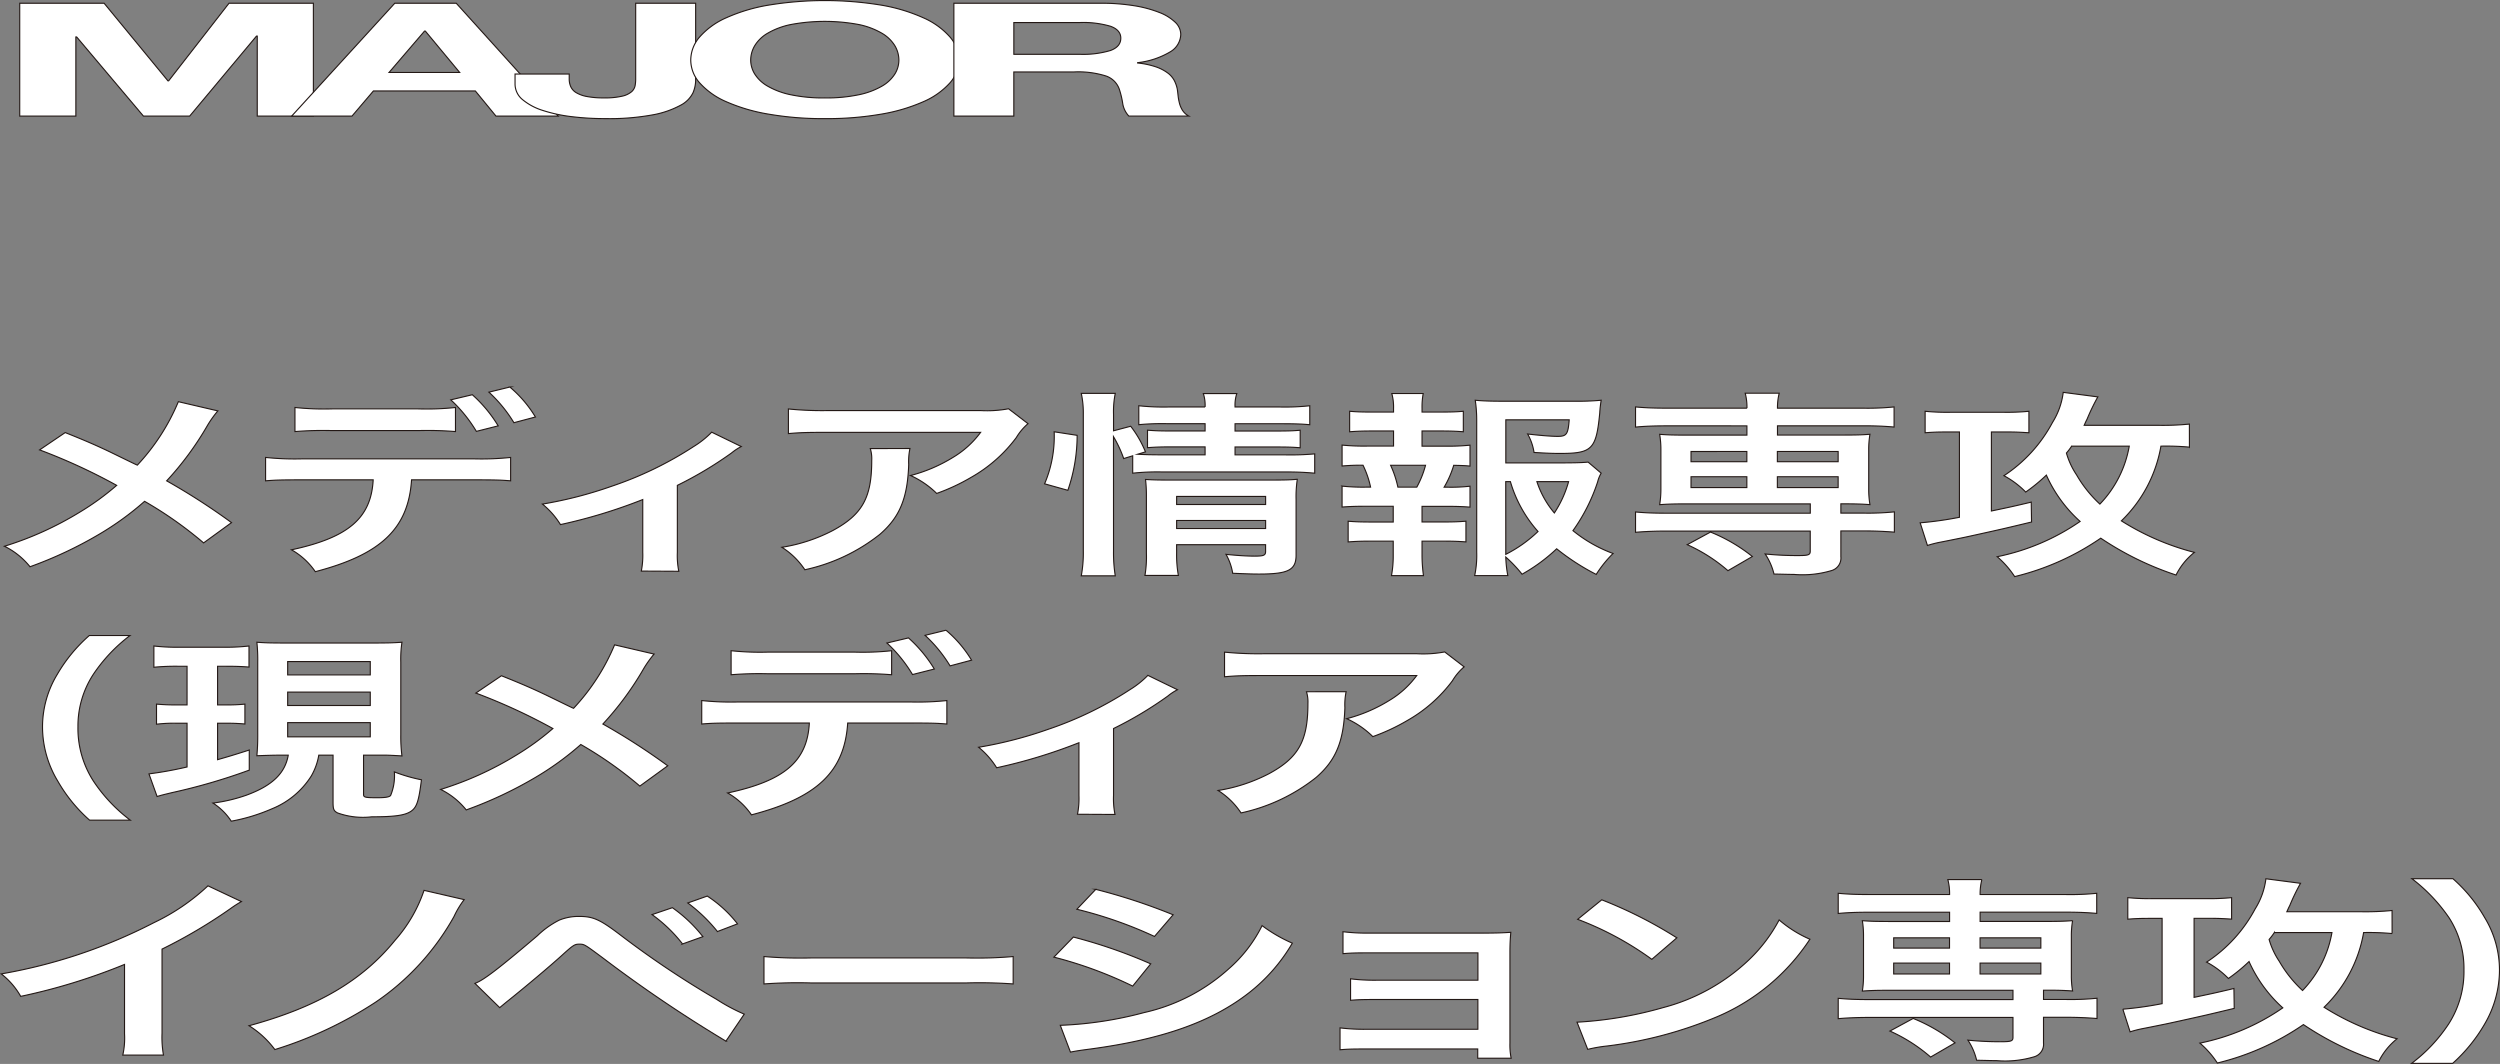 <svg xmlns="http://www.w3.org/2000/svg" width="203.073" height="86.422" viewBox="0 0 203.073 86.422">
  <rect x="0" y="0" width="203.073" height="86.422" fill="#808080" stroke="none"/>
  <g id="グループ_326452" data-name="グループ 326452" transform="translate(-14150.556 6340)">
    <path id="パス_6546" data-name="パス 6546" d="M184.527.264l5.181,6.3h.062l4.9-6.3h6.855V9.431h-4.56v-6.5h-.062l-5.429,6.5h-3.754L182.294,3h-.063V9.431h-4.56V.264Z" transform="translate(13974.487 -6340)" fill="#fff"/>
    <path id="パス_6547" data-name="パス 6547" d="M184.527.264l5.181,6.3h.062l4.9-6.3h6.855V9.431h-4.56v-6.5h-.062l-5.429,6.5h-3.754L182.294,3h-.063V9.431h-4.56V.264Z" transform="translate(13974.487 -6340)" fill="none" stroke="#231815" stroke-miterlimit="10" stroke-width="0.091"/>
    <path id="パス_6548" data-name="パス 6548" d="M213.13.264l8.283,9.166h-5.057l-1.675-2.041H206.4L204.661,9.43h-4.9L208.136.264Zm.279,5.623-2.792-3.364h-.062L207.67,5.887Z" transform="translate(13974.487 -6340)" fill="#fff"/>
    <path id="パス_6549" data-name="パス 6549" d="M213.13.264l8.283,9.166h-5.057l-1.675-2.041H206.4L204.661,9.43h-4.9L208.136.264Zm.279,5.623-2.792-3.364h-.062L207.67,5.887Z" transform="translate(13974.487 -6340)" fill="none" stroke="#231815" stroke-miterlimit="10" stroke-width="0.091"/>
    <path id="パス_6550" data-name="パス 6550" d="M232.364,7.53a2.272,2.272,0,0,1-.992,1.008,7.506,7.506,0,0,1-2.235.783,19.555,19.555,0,0,1-3.939.314,22.071,22.071,0,0,1-2.7-.16,12.044,12.044,0,0,1-2.326-.5,4.81,4.81,0,0,1-1.645-.873,1.641,1.641,0,0,1-.621-1.29v-.8h4.4v.411a1.507,1.507,0,0,0,.125.616,1.1,1.1,0,0,0,.434.482,2.611,2.611,0,0,0,.853.314,7,7,0,0,0,1.411.116,6.02,6.02,0,0,0,1.49-.142,1.756,1.756,0,0,0,.76-.365.891.891,0,0,0,.279-.488,2.925,2.925,0,0,0,.047-.507V.263h4.871V6.541a2.665,2.665,0,0,1-.218.989" transform="translate(13974.487 -6340)" fill="#fff"/>
    <path id="パス_6551" data-name="パス 6551" d="M232.364,7.53a2.272,2.272,0,0,1-.992,1.008,7.506,7.506,0,0,1-2.235.783,19.555,19.555,0,0,1-3.939.314,22.071,22.071,0,0,1-2.7-.16,12.044,12.044,0,0,1-2.326-.5,4.81,4.81,0,0,1-1.645-.873,1.641,1.641,0,0,1-.621-1.29v-.8h4.4v.411a1.507,1.507,0,0,0,.125.616,1.1,1.1,0,0,0,.434.482,2.611,2.611,0,0,0,.853.314,7,7,0,0,0,1.411.116,6.02,6.02,0,0,0,1.49-.142,1.756,1.756,0,0,0,.76-.365.891.891,0,0,0,.279-.488,2.925,2.925,0,0,0,.047-.507V.263h4.871V6.541A2.665,2.665,0,0,1,232.364,7.53Z" transform="translate(13974.487 -6340)" fill="none" stroke="#231815" stroke-miterlimit="10" stroke-width="0.091"/>
    <path id="パス_6552" data-name="パス 6552" d="M232.922,2.979a6.212,6.212,0,0,1,2.14-1.534A14.09,14.09,0,0,1,238.491.418a28.348,28.348,0,0,1,9.167,0,14.077,14.077,0,0,1,3.412,1.027,6.2,6.2,0,0,1,2.141,1.534,2.891,2.891,0,0,1,.745,1.907,2.815,2.815,0,0,1-.745,1.868,6.174,6.174,0,0,1-2.141,1.508,14.343,14.343,0,0,1-3.412,1.008,25.9,25.9,0,0,1-4.592.366,25.946,25.946,0,0,1-4.575-.366,14.356,14.356,0,0,1-3.429-1.008,6.189,6.189,0,0,1-2.14-1.508,2.819,2.819,0,0,1-.744-1.868,2.9,2.9,0,0,1,.744-1.907m4.452,3.03a2.978,2.978,0,0,0,1.039.982,6.286,6.286,0,0,0,1.861.7,12.733,12.733,0,0,0,2.792.263,12.708,12.708,0,0,0,2.792-.263,6.282,6.282,0,0,0,1.862-.7,3,3,0,0,0,1.04-.982,2.165,2.165,0,0,0,.325-1.123,2.311,2.311,0,0,0-.325-1.169,2.99,2.99,0,0,0-1.04-1.008A6.169,6.169,0,0,0,245.858,2a14.951,14.951,0,0,0-5.584,0,6.173,6.173,0,0,0-1.861.706,2.97,2.97,0,0,0-1.039,1.008,2.312,2.312,0,0,0-.326,1.169,2.166,2.166,0,0,0,.326,1.123" transform="translate(13974.487 -6340)" fill="#fff"/>
    <path id="パス_6553" data-name="パス 6553" d="M232.922,2.979a6.212,6.212,0,0,1,2.14-1.534A14.09,14.09,0,0,1,238.491.418a28.348,28.348,0,0,1,9.167,0,14.077,14.077,0,0,1,3.412,1.027,6.2,6.2,0,0,1,2.141,1.534,2.891,2.891,0,0,1,.745,1.907,2.815,2.815,0,0,1-.745,1.868,6.174,6.174,0,0,1-2.141,1.508,14.343,14.343,0,0,1-3.412,1.008,25.9,25.9,0,0,1-4.592.366,25.946,25.946,0,0,1-4.575-.366,14.356,14.356,0,0,1-3.429-1.008,6.189,6.189,0,0,1-2.14-1.508,2.819,2.819,0,0,1-.744-1.868A2.9,2.9,0,0,1,232.922,2.979Zm4.452,3.03a2.978,2.978,0,0,0,1.039.982,6.286,6.286,0,0,0,1.861.7,12.733,12.733,0,0,0,2.792.263,12.708,12.708,0,0,0,2.792-.263,6.282,6.282,0,0,0,1.862-.7,3,3,0,0,0,1.04-.982,2.165,2.165,0,0,0,.325-1.123,2.311,2.311,0,0,0-.325-1.169,2.99,2.99,0,0,0-1.04-1.008A6.169,6.169,0,0,0,245.858,2a14.951,14.951,0,0,0-5.584,0,6.173,6.173,0,0,0-1.861.706,2.97,2.97,0,0,0-1.039,1.008,2.312,2.312,0,0,0-.326,1.169A2.166,2.166,0,0,0,237.374,6.009Z" transform="translate(13974.487 -6340)" fill="none" stroke="#231815" stroke-miterlimit="10" stroke-width="0.091"/>
    <path id="パス_6554" data-name="パス 6554" d="M265.5.263a16.5,16.5,0,0,1,2.684.2,9.776,9.776,0,0,1,2.048.546,3.841,3.841,0,0,1,1.3.8,1.383,1.383,0,0,1,.451.982,1.7,1.7,0,0,1-.823,1.4,6.6,6.6,0,0,1-2.683.9v.026a6.734,6.734,0,0,1,1.489.315,3.512,3.512,0,0,1,.962.5,1.845,1.845,0,0,1,.542.636,2.621,2.621,0,0,1,.233.693c.021.146.041.317.062.514a4.3,4.3,0,0,0,.108.6,2.071,2.071,0,0,0,.249.584,1.386,1.386,0,0,0,.512.469h-4.871a1.93,1.93,0,0,1-.5-1.04,7.046,7.046,0,0,0-.279-1.156,1.747,1.747,0,0,0-1.055-1.052,7.478,7.478,0,0,0-2.637-.334h-4.871V9.43h-4.87V.263ZM263.759,4.41a7.73,7.73,0,0,0,2.513-.308q.837-.309.838-1,0-.667-.838-.969a7.874,7.874,0,0,0-2.513-.3h-5.336V4.41Z" transform="translate(13974.487 -6340)" fill="#fff"/>
    <path id="パス_6555" data-name="パス 6555" d="M265.5.263a16.5,16.5,0,0,1,2.684.2,9.776,9.776,0,0,1,2.048.546,3.841,3.841,0,0,1,1.3.8,1.383,1.383,0,0,1,.451.982,1.7,1.7,0,0,1-.823,1.4,6.6,6.6,0,0,1-2.683.9v.026a6.734,6.734,0,0,1,1.489.315,3.512,3.512,0,0,1,.962.5,1.845,1.845,0,0,1,.542.636,2.621,2.621,0,0,1,.233.693c.021.146.041.317.062.514a4.3,4.3,0,0,0,.108.6,2.071,2.071,0,0,0,.249.584,1.386,1.386,0,0,0,.512.469h-4.871a1.93,1.93,0,0,1-.5-1.04,7.046,7.046,0,0,0-.279-1.156,1.747,1.747,0,0,0-1.055-1.052,7.478,7.478,0,0,0-2.637-.334h-4.871V9.43h-4.87V.263ZM263.759,4.41a7.73,7.73,0,0,0,2.513-.308q.837-.309.838-1,0-.667-.838-.969a7.874,7.874,0,0,0-2.513-.3h-5.336V4.41Z" transform="translate(13974.487 -6340)" fill="none" stroke="#231815" stroke-miterlimit="10" stroke-width="0.091"/>
    <path id="パス_6556" data-name="パス 6556" d="M193.766,33.376a8.871,8.871,0,0,0-.827,1.152,24.87,24.87,0,0,1-3.331,4.53,53.4,53.4,0,0,1,5.267,3.394L192.608,44.1a31.5,31.5,0,0,0-4.795-3.377,23.894,23.894,0,0,1-3.685,2.673,33.076,33.076,0,0,1-5.621,2.641,6.105,6.105,0,0,0-2.079-1.665,26.818,26.818,0,0,0,6.118-2.769,21.3,21.3,0,0,0,3-2.177,47.338,47.338,0,0,0-6.26-2.881l2.079-1.408c1.724.688,2.74,1.136,3.9,1.7,1.773.865,1.773.865,1.96.945a17.166,17.166,0,0,0,3.331-5.154Z" transform="translate(13974.487 -6340)" fill="#fff"/>
    <path id="パス_6557" data-name="パス 6557" d="M193.766,33.376a8.871,8.871,0,0,0-.827,1.152,24.87,24.87,0,0,1-3.331,4.53,53.4,53.4,0,0,1,5.267,3.394L192.608,44.1a31.5,31.5,0,0,0-4.795-3.377,23.894,23.894,0,0,1-3.685,2.673,33.076,33.076,0,0,1-5.621,2.641,6.105,6.105,0,0,0-2.079-1.665,26.818,26.818,0,0,0,6.118-2.769,21.3,21.3,0,0,0,3-2.177,47.338,47.338,0,0,0-6.26-2.881l2.079-1.408c1.724.688,2.74,1.136,3.9,1.7,1.773.865,1.773.865,1.96.945a17.166,17.166,0,0,0,3.331-5.154Z" transform="translate(13974.487 -6340)" fill="none" stroke="#231815" stroke-miterlimit="10" stroke-width="0.091"/>
    <path id="パス_6558" data-name="パス 6558" d="M209.5,38.978c-.26,3.953-2.48,6.066-7.819,7.459a5.794,5.794,0,0,0-1.936-1.777c4.63-.992,6.471-2.577,6.637-5.682h-5.74c-1.843,0-2.2.016-3,.08v-1.9a22.693,22.693,0,0,0,3.047.112H214.5a22.684,22.684,0,0,0,3.047-.112v1.9c-.8-.064-1.157-.08-3-.08Zm3.567-3.922a28.451,28.451,0,0,0-3-.08h-7.039a28.742,28.742,0,0,0-3,.08V33.1a22.261,22.261,0,0,0,3.047.112h6.944a21.86,21.86,0,0,0,3.048-.112Zm1.369-2.993a11.141,11.141,0,0,1,2.1,2.529l-1.772.448a11.532,11.532,0,0,0-2.078-2.561Zm3.378,2.273a11.383,11.383,0,0,0-2.031-2.481l1.7-.416a9.788,9.788,0,0,1,2.078,2.433Z" transform="translate(13974.487 -6340)" fill="#fff"/>
    <path id="パス_6559" data-name="パス 6559" d="M209.5,38.978c-.26,3.953-2.48,6.066-7.819,7.459a5.794,5.794,0,0,0-1.936-1.777c4.63-.992,6.471-2.577,6.637-5.682h-5.74c-1.843,0-2.2.016-3,.08v-1.9a22.693,22.693,0,0,0,3.047.112H214.5a22.684,22.684,0,0,0,3.047-.112v1.9c-.8-.064-1.157-.08-3-.08Zm3.567-3.922a28.451,28.451,0,0,0-3-.08h-7.039a28.742,28.742,0,0,0-3,.08V33.1a22.261,22.261,0,0,0,3.047.112h6.944a21.86,21.86,0,0,0,3.048-.112Zm1.369-2.993a11.141,11.141,0,0,1,2.1,2.529l-1.772.448a11.532,11.532,0,0,0-2.078-2.561Zm3.378,2.273a11.383,11.383,0,0,0-2.031-2.481l1.7-.416a9.788,9.788,0,0,1,2.078,2.433Z" transform="translate(13974.487 -6340)" fill="none" stroke="#231815" stroke-miterlimit="10" stroke-width="0.091"/>
    <path id="パス_6560" data-name="パス 6560" d="M236.283,36.273a4.381,4.381,0,0,0-.8.528,30.935,30.935,0,0,1-4.393,2.625v5.443a6.424,6.424,0,0,0,.118,1.536l-3.047-.016a6.519,6.519,0,0,0,.118-1.52v-4.29a42.663,42.663,0,0,1-6.684,2.033,6.649,6.649,0,0,0-1.465-1.665,33.294,33.294,0,0,0,5.6-1.441,29.224,29.224,0,0,0,6.708-3.249,7.348,7.348,0,0,0,1.441-1.152Z" transform="translate(13974.487 -6340)" fill="#fff"/>
    <path id="パス_6561" data-name="パス 6561" d="M236.283,36.273a4.381,4.381,0,0,0-.8.528,30.935,30.935,0,0,1-4.393,2.625v5.443a6.424,6.424,0,0,0,.118,1.536l-3.047-.016a6.519,6.519,0,0,0,.118-1.52v-4.29a42.663,42.663,0,0,1-6.684,2.033,6.649,6.649,0,0,0-1.465-1.665,33.294,33.294,0,0,0,5.6-1.441,29.224,29.224,0,0,0,6.708-3.249,7.348,7.348,0,0,0,1.441-1.152Z" transform="translate(13974.487 -6340)" fill="none" stroke="#231815" stroke-miterlimit="10" stroke-width="0.091"/>
    <path id="パス_6562" data-name="パス 6562" d="M249.983,36.433a5.124,5.124,0,0,0-.1,1.3c-.093,2.737-.731,4.274-2.337,5.667a14.819,14.819,0,0,1-6.1,2.881,6.207,6.207,0,0,0-1.865-1.825,13.507,13.507,0,0,0,4.132-1.36c2.411-1.3,3.166-2.674,3.166-5.7a2.8,2.8,0,0,0-.118-.96Zm9.59-2.017a4.521,4.521,0,0,0-.944,1.12,11.852,11.852,0,0,1-3.638,3.218,16.333,16.333,0,0,1-2.835,1.328,7.243,7.243,0,0,0-2.126-1.456,12.509,12.509,0,0,0,3.449-1.473,7.609,7.609,0,0,0,2.244-2.033h-12.4c-1.653,0-2.244.016-3.212.1v-2a27.425,27.425,0,0,0,3.26.129H255.7a9.461,9.461,0,0,0,2.292-.145Z" transform="translate(13974.487 -6340)" fill="#fff"/>
    <path id="パス_6563" data-name="パス 6563" d="M249.983,36.433a5.124,5.124,0,0,0-.1,1.3c-.093,2.737-.731,4.274-2.337,5.667a14.819,14.819,0,0,1-6.1,2.881,6.207,6.207,0,0,0-1.865-1.825,13.507,13.507,0,0,0,4.132-1.36c2.411-1.3,3.166-2.674,3.166-5.7a2.8,2.8,0,0,0-.118-.96Zm9.59-2.017a4.521,4.521,0,0,0-.944,1.12,11.852,11.852,0,0,1-3.638,3.218,16.333,16.333,0,0,1-2.835,1.328,7.243,7.243,0,0,0-2.126-1.456,12.509,12.509,0,0,0,3.449-1.473,7.609,7.609,0,0,0,2.244-2.033h-12.4c-1.653,0-2.244.016-3.212.1v-2a27.425,27.425,0,0,0,3.26.129H255.7a9.461,9.461,0,0,0,2.292-.145Z" transform="translate(13974.487 -6340)" fill="none" stroke="#231815" stroke-miterlimit="10" stroke-width="0.091"/>
    <path id="パス_6564" data-name="パス 6564" d="M260.92,39.3a9.8,9.8,0,0,0,.779-4.226l1.866.288a13.678,13.678,0,0,1-.756,4.466Zm5.6,5.49a11.844,11.844,0,0,0,.142,1.985H263.9a10.185,10.185,0,0,0,.165-2.033V33.663a7.511,7.511,0,0,0-.165-1.712h2.763a7.4,7.4,0,0,0-.142,1.712v1.329l1.394-.368a8.97,8.97,0,0,1,1.2,2.081l-.638.192c.591.032,1.063.048,1.985.048h3.495V36.3h-2.692c-.921,0-1.323.016-1.985.064V34.944c.614.048,1.04.064,2.008.064h2.669v-.592h-3.047a20.664,20.664,0,0,0-2.338.08V32.959a18.948,18.948,0,0,0,2.456.1h2.929a3.064,3.064,0,0,0-.142-1.088h2.717a3.065,3.065,0,0,0-.141,1.088h3.613a18.743,18.743,0,0,0,2.457-.1V34.5c-.686-.064-1.276-.08-2.409-.08h-3.661v.592h3.33c1.015,0,1.393-.016,1.961-.064v1.424c-.568-.048-1.041-.064-2.008-.064h-3.283v.641h4.133a21.994,21.994,0,0,0,2.338-.08v1.568c-.709-.064-1.37-.1-2.338-.1H270.463a18.587,18.587,0,0,0-2.386.1V37.025l-.732.224a9.586,9.586,0,0,0-.828-1.777Zm5.126.128a9.333,9.333,0,0,0,.142,1.825h-2.716a9.108,9.108,0,0,0,.118-1.825v-4.61a11.14,11.14,0,0,0-.071-1.361c.567.033,1.063.049,1.89.049h8.314c1.039,0,1.63-.016,2.126-.065a9.4,9.4,0,0,0-.1,1.649v4.514c0,1.217-.637,1.537-3.023,1.537-.519,0-.969-.016-2.126-.064a4.618,4.618,0,0,0-.543-1.537c.969.1,1.725.144,2.315.144.755,0,.9-.064.9-.384v-.544h-7.228Zm7.228-4.594h-7.228v.656h7.228Zm0,1.953h-7.228v.656h7.228Z" transform="translate(13974.487 -6340)" fill="#fff"/>
    <path id="パス_6565" data-name="パス 6565" d="M260.92,39.3a9.8,9.8,0,0,0,.779-4.226l1.866.288a13.678,13.678,0,0,1-.756,4.466Zm5.6,5.49a11.844,11.844,0,0,0,.142,1.985H263.9a10.185,10.185,0,0,0,.165-2.033V33.663a7.511,7.511,0,0,0-.165-1.712h2.763a7.4,7.4,0,0,0-.142,1.712v1.329l1.394-.368a8.97,8.97,0,0,1,1.2,2.081l-.638.192c.591.032,1.063.048,1.985.048h3.495V36.3h-2.692c-.921,0-1.323.016-1.985.064V34.944c.614.048,1.04.064,2.008.064h2.669v-.592h-3.047a20.664,20.664,0,0,0-2.338.08V32.959a18.948,18.948,0,0,0,2.456.1h2.929a3.064,3.064,0,0,0-.142-1.088h2.717a3.065,3.065,0,0,0-.141,1.088h3.613a18.743,18.743,0,0,0,2.457-.1V34.5c-.686-.064-1.276-.08-2.409-.08h-3.661v.592h3.33c1.015,0,1.393-.016,1.961-.064v1.424c-.568-.048-1.041-.064-2.008-.064h-3.283v.641h4.133a21.994,21.994,0,0,0,2.338-.08v1.568c-.709-.064-1.37-.1-2.338-.1H270.463a18.587,18.587,0,0,0-2.386.1V37.025l-.732.224a9.586,9.586,0,0,0-.828-1.777Zm5.126.128a9.333,9.333,0,0,0,.142,1.825h-2.716a9.108,9.108,0,0,0,.118-1.825v-4.61a11.14,11.14,0,0,0-.071-1.361c.567.033,1.063.049,1.89.049h8.314c1.039,0,1.63-.016,2.126-.065a9.4,9.4,0,0,0-.1,1.649v4.514c0,1.217-.637,1.537-3.023,1.537-.519,0-.969-.016-2.126-.064a4.618,4.618,0,0,0-.543-1.537c.969.1,1.725.144,2.315.144.755,0,.9-.064.9-.384v-.544h-7.228Zm7.228-4.594h-7.228v.656h7.228Zm0,1.953h-7.228v.656h7.228Z" transform="translate(13974.487 -6340)" fill="none" stroke="#231815" stroke-miterlimit="10" stroke-width="0.091"/>
    <path id="パス_6566" data-name="パス 6566" d="M293.422,36.241a17.827,17.827,0,0,0,2.054-.08v1.7c-.448-.048-.755-.048-1.322-.064a8.112,8.112,0,0,1-.779,1.777h.283a13.813,13.813,0,0,0,1.818-.08v1.7c-.637-.048-1.132-.064-2.054-.064H291.58V42.4h1.605c.9,0,1.371-.016,1.961-.064V44.02c-.614-.048-1.087-.064-1.961-.064H291.58v1.168a12.6,12.6,0,0,0,.117,1.633h-2.6a8.7,8.7,0,0,0,.142-1.633V43.956h-1.7c-.9,0-1.3.016-1.961.064V42.339c.591.048,1.063.064,1.961.064h1.7v-1.28h-2.1c-.9,0-1.394.016-2.055.064v-1.7a16.414,16.414,0,0,0,2.055.08h.26a7.542,7.542,0,0,0-.614-1.777,16.835,16.835,0,0,0-1.7.064v-1.7a18.1,18.1,0,0,0,2.055.08h2.125V35.008h-1.605c-.851,0-1.323.016-1.961.064V33.408c.567.048,1.016.064,1.961.064h1.605v-.288a4.113,4.113,0,0,0-.141-1.217h2.551a6.03,6.03,0,0,0-.094,1.217v.288h1.393c.945,0,1.394-.016,1.96-.064v1.664c-.614-.048-1.133-.064-1.96-.064H291.58v1.233Zm-2.268,3.329a7.728,7.728,0,0,0,.709-1.777h-2.835a8.54,8.54,0,0,1,.591,1.777Zm14.976-1.136a2.611,2.611,0,0,0-.283.7,14.638,14.638,0,0,1-2.008,3.97,11.318,11.318,0,0,0,3.259,1.856,9.486,9.486,0,0,0-1.37,1.7,18.781,18.781,0,0,1-3.213-2.081,14.042,14.042,0,0,1-2.81,2.065,11.039,11.039,0,0,0-1.322-1.393,9.3,9.3,0,0,0,.165,1.505h-2.693a7.848,7.848,0,0,0,.165-1.9V34.144a10.978,10.978,0,0,0-.118-1.633c.685.064,1.347.08,2.221.08h5.81a21.256,21.256,0,0,0,2.2-.08,9.224,9.224,0,0,0-.118,1.041c-.284,2.945-.615,3.281-3.212,3.281-.638,0-1.064-.016-2.126-.08a4.339,4.339,0,0,0-.52-1.5c.944.112,1.913.192,2.433.192.732,0,.85-.16.944-1.344h-5.148V37.6h4.44c1.134,0,1.748-.016,2.244-.064Zm-7.747,6.594A10.744,10.744,0,0,0,301,43.172a10.539,10.539,0,0,1-2.243-4.05h-.378Zm2.527-5.906a7.6,7.6,0,0,0,1.417,2.545,8.834,8.834,0,0,0,1.157-2.545Z" transform="translate(13974.487 -6340)" fill="#fff"/>
    <path id="パス_6567" data-name="パス 6567" d="M293.422,36.241a17.827,17.827,0,0,0,2.054-.08v1.7c-.448-.048-.755-.048-1.322-.064a8.112,8.112,0,0,1-.779,1.777h.283a13.813,13.813,0,0,0,1.818-.08v1.7c-.637-.048-1.132-.064-2.054-.064H291.58V42.4h1.605c.9,0,1.371-.016,1.961-.064V44.02c-.614-.048-1.087-.064-1.961-.064H291.58v1.168a12.6,12.6,0,0,0,.117,1.633h-2.6a8.7,8.7,0,0,0,.142-1.633V43.956h-1.7c-.9,0-1.3.016-1.961.064V42.339c.591.048,1.063.064,1.961.064h1.7v-1.28h-2.1c-.9,0-1.394.016-2.055.064v-1.7a16.414,16.414,0,0,0,2.055.08h.26a7.542,7.542,0,0,0-.614-1.777,16.835,16.835,0,0,0-1.7.064v-1.7a18.1,18.1,0,0,0,2.055.08h2.125V35.008h-1.605c-.851,0-1.323.016-1.961.064V33.408c.567.048,1.016.064,1.961.064h1.605v-.288a4.113,4.113,0,0,0-.141-1.217h2.551a6.03,6.03,0,0,0-.094,1.217v.288h1.393c.945,0,1.394-.016,1.96-.064v1.664c-.614-.048-1.133-.064-1.96-.064H291.58v1.233Zm-2.268,3.329a7.728,7.728,0,0,0,.709-1.777h-2.835a8.54,8.54,0,0,1,.591,1.777Zm14.976-1.136a2.611,2.611,0,0,0-.283.7,14.638,14.638,0,0,1-2.008,3.97,11.318,11.318,0,0,0,3.259,1.856,9.486,9.486,0,0,0-1.37,1.7,18.781,18.781,0,0,1-3.213-2.081,14.042,14.042,0,0,1-2.81,2.065,11.039,11.039,0,0,0-1.322-1.393,9.3,9.3,0,0,0,.165,1.505h-2.693a7.848,7.848,0,0,0,.165-1.9V34.144a10.978,10.978,0,0,0-.118-1.633c.685.064,1.347.08,2.221.08h5.81a21.256,21.256,0,0,0,2.2-.08,9.224,9.224,0,0,0-.118,1.041c-.284,2.945-.615,3.281-3.212,3.281-.638,0-1.064-.016-2.126-.08a4.339,4.339,0,0,0-.52-1.5c.944.112,1.913.192,2.433.192.732,0,.85-.16.944-1.344h-5.148V37.6h4.44c1.134,0,1.748-.016,2.244-.064Zm-7.747,6.594A10.744,10.744,0,0,0,301,43.172a10.539,10.539,0,0,1-2.243-4.05h-.378Zm2.527-5.906a7.6,7.6,0,0,0,1.417,2.545,8.834,8.834,0,0,0,1.157-2.545Z" transform="translate(13974.487 -6340)" fill="none" stroke="#231815" stroke-miterlimit="10" stroke-width="0.091"/>
    <path id="パス_6568" data-name="パス 6568" d="M311.422,34.592c-1.064,0-1.772.032-2.5.1V33.055c.708.064,1.346.1,2.551.1h6.5a4.487,4.487,0,0,0-.143-1.216h2.764a4.788,4.788,0,0,0-.142,1.216h6.945a21.371,21.371,0,0,0,2.527-.1v1.633c-.732-.064-1.441-.1-2.48-.1h-6.992v.752h5.268c1.157,0,1.606-.016,2.244-.064a7.281,7.281,0,0,0-.1,1.281v3.153a7.277,7.277,0,0,0,.1,1.28c-.709-.048-1.134-.064-2.362-.064v.753h1.818a21.39,21.39,0,0,0,2.528-.1v1.648c-.78-.064-1.63-.1-2.48-.1h-1.866V45.22a1.057,1.057,0,0,1-.733,1.12,8.24,8.24,0,0,1-3.07.321c-.331,0-.851-.016-1.63-.032A5.025,5.025,0,0,0,319.452,45c1.04.1,1.819.128,2.646.128.874,0,1.015-.048,1.015-.368V43.139H311.422c-.851,0-1.748.032-2.5.1V41.587c.708.064,1.346.1,2.551.1h11.644V40.93h-9.991c-1.087,0-1.583.016-2.244.064a7.64,7.64,0,0,0,.1-1.28V36.561a7.519,7.519,0,0,0-.1-1.281c.638.048,1.087.064,2.244.064h4.843v-.752Zm5.007,11.764a13.3,13.3,0,0,0-3.307-2.112l1.89-1.025a13.607,13.607,0,0,1,3.4,1.985Zm-3-8.851h4.535v-.832H313.43Zm0,2.1h4.535v-.88H313.43Zm7.014-2.1h4.937v-.832h-4.937Zm0,2.1h4.937v-.88h-4.937Z" transform="translate(13974.487 -6340)" fill="#fff"/>
    <path id="パス_6569" data-name="パス 6569" d="M311.422,34.592c-1.064,0-1.772.032-2.5.1V33.055c.708.064,1.346.1,2.551.1h6.5a4.487,4.487,0,0,0-.143-1.216h2.764a4.788,4.788,0,0,0-.142,1.216h6.945a21.371,21.371,0,0,0,2.527-.1v1.633c-.732-.064-1.441-.1-2.48-.1h-6.992v.752h5.268c1.157,0,1.606-.016,2.244-.064a7.281,7.281,0,0,0-.1,1.281v3.153a7.277,7.277,0,0,0,.1,1.28c-.709-.048-1.134-.064-2.362-.064v.753h1.818a21.39,21.39,0,0,0,2.528-.1v1.648c-.78-.064-1.63-.1-2.48-.1h-1.866V45.22a1.057,1.057,0,0,1-.733,1.12,8.24,8.24,0,0,1-3.07.321c-.331,0-.851-.016-1.63-.032A5.025,5.025,0,0,0,319.452,45c1.04.1,1.819.128,2.646.128.874,0,1.015-.048,1.015-.368V43.139H311.422c-.851,0-1.748.032-2.5.1V41.587c.708.064,1.346.1,2.551.1h11.644V40.93h-9.991c-1.087,0-1.583.016-2.244.064a7.64,7.64,0,0,0,.1-1.28V36.561a7.519,7.519,0,0,0-.1-1.281c.638.048,1.087.064,2.244.064h4.843v-.752Zm5.007,11.764a13.3,13.3,0,0,0-3.307-2.112l1.89-1.025a13.607,13.607,0,0,1,3.4,1.985Zm-3-8.851h4.535v-.832H313.43Zm0,2.1h4.535v-.88H313.43Zm7.014-2.1h4.937v-.832h-4.937Zm0,2.1h4.937v-.88h-4.937Z" transform="translate(13974.487 -6340)" fill="none" stroke="#231815" stroke-miterlimit="10" stroke-width="0.091"/>
    <path id="パス_6570" data-name="パス 6570" d="M334.145,35.089c-.638,0-1.086.016-1.7.064V33.408a18.033,18.033,0,0,0,2.078.08h4.3a18.334,18.334,0,0,0,2.053-.08v1.745c-.5-.032-1.062-.064-1.605-.064h-1.442v6.418c1.228-.256,1.7-.352,3.236-.72l.025,1.616c-2.2.529-2.41.577-4.442,1.025-1.157.256-1.181.256-2.291.48-.5.1-.5.1-.733.144a9.514,9.514,0,0,0-.991.256l-.59-1.84a29.19,29.19,0,0,0,3.189-.449v-6.93Zm19.769,1.232a20.679,20.679,0,0,0-2.314-.08,11.071,11.071,0,0,1-3.212,6.067,20.787,20.787,0,0,0,5.93,2.561,5.432,5.432,0,0,0-1.49,1.84,24.979,24.979,0,0,1-6.117-2.993,21.065,21.065,0,0,1-6.992,3.121,7.562,7.562,0,0,0-1.418-1.616,18.191,18.191,0,0,0,6.733-2.865,11.224,11.224,0,0,1-2.741-3.762,13.935,13.935,0,0,1-1.676,1.376,7.209,7.209,0,0,0-1.772-1.328,11.769,11.769,0,0,0,3.944-4.322,5.976,5.976,0,0,0,.874-2.449l2.811.368a17.161,17.161,0,0,0-.874,1.809c-.118.224-.142.3-.234.5h6.045a21.867,21.867,0,0,0,2.5-.1Zm-9.565-.08a5.212,5.212,0,0,1-.426.56,6.248,6.248,0,0,0,.827,1.777,9.991,9.991,0,0,0,1.891,2.369,9.012,9.012,0,0,0,2.385-4.706Z" transform="translate(13974.487 -6340)" fill="#fff"/>
    <path id="パス_6571" data-name="パス 6571" d="M334.145,35.089c-.638,0-1.086.016-1.7.064V33.408a18.033,18.033,0,0,0,2.078.08h4.3a18.334,18.334,0,0,0,2.053-.08v1.745c-.5-.032-1.062-.064-1.605-.064h-1.442v6.418c1.228-.256,1.7-.352,3.236-.72l.025,1.616c-2.2.529-2.41.577-4.442,1.025-1.157.256-1.181.256-2.291.48-.5.1-.5.1-.733.144a9.514,9.514,0,0,0-.991.256l-.59-1.84a29.19,29.19,0,0,0,3.189-.449v-6.93Zm19.769,1.232a20.679,20.679,0,0,0-2.314-.08,11.071,11.071,0,0,1-3.212,6.067,20.787,20.787,0,0,0,5.93,2.561,5.432,5.432,0,0,0-1.49,1.84,24.979,24.979,0,0,1-6.117-2.993,21.065,21.065,0,0,1-6.992,3.121,7.562,7.562,0,0,0-1.418-1.616,18.191,18.191,0,0,0,6.733-2.865,11.224,11.224,0,0,1-2.741-3.762,13.935,13.935,0,0,1-1.676,1.376,7.209,7.209,0,0,0-1.772-1.328,11.769,11.769,0,0,0,3.944-4.322,5.976,5.976,0,0,0,.874-2.449l2.811.368a17.161,17.161,0,0,0-.874,1.809c-.118.224-.142.3-.234.5h6.045a21.867,21.867,0,0,0,2.5-.1Zm-9.565-.08a5.212,5.212,0,0,1-.426.56,6.248,6.248,0,0,0,.827,1.777,9.991,9.991,0,0,0,1.891,2.369,9.012,9.012,0,0,0,2.385-4.706Z" transform="translate(13974.487 -6340)" fill="none" stroke="#231815" stroke-miterlimit="10" stroke-width="0.091"/>
    <path id="パス_6572" data-name="パス 6572" d="M183.348,66.622a12.509,12.509,0,0,1-2.574-3.153,8.556,8.556,0,0,1-1.252-4.418,8.236,8.236,0,0,1,1.2-4.274,12.634,12.634,0,0,1,2.6-3.153h3.306a13.064,13.064,0,0,0-3,3.185,7.68,7.68,0,0,0-1.227,4.242,7.9,7.9,0,0,0,1.251,4.386,12.872,12.872,0,0,0,3,3.185Z" transform="translate(13974.487 -6340)" fill="#fff"/>
    <path id="パス_6573" data-name="パス 6573" d="M183.348,66.622a12.509,12.509,0,0,1-2.574-3.153,8.556,8.556,0,0,1-1.252-4.418,8.236,8.236,0,0,1,1.2-4.274,12.634,12.634,0,0,1,2.6-3.153h3.306a13.064,13.064,0,0,0-3,3.185,7.68,7.68,0,0,0-1.227,4.242,7.9,7.9,0,0,0,1.251,4.386,12.872,12.872,0,0,0,3,3.185Z" transform="translate(13974.487 -6340)" fill="none" stroke="#231815" stroke-miterlimit="10" stroke-width="0.091"/>
    <path id="パス_6574" data-name="パス 6574" d="M190.553,54.121a18.05,18.05,0,0,0-1.985.08V52.473a16.157,16.157,0,0,0,2.126.1h3.5a16.188,16.188,0,0,0,2.1-.1v1.712c-.614-.048-1.11-.064-1.938-.064h-.613v3.137h.708a13.527,13.527,0,0,0,1.512-.064v1.617c-.543-.048-.969-.064-1.512-.064h-.708v2.961c.779-.224,1.228-.352,2.574-.784v1.633a48.542,48.542,0,0,1-6.259,1.824c-.662.16-.874.208-1.228.32l-.662-1.84a29.939,29.939,0,0,0,3.095-.561V58.747h-.874a12.12,12.12,0,0,0-1.607.08V57.194a16.394,16.394,0,0,0,1.653.064h.828V54.121Zm8.6,7.219c-.849,0-1.251.016-2.219.048.046-.528.07-.976.07-1.616V53.785a13.358,13.358,0,0,0-.07-1.617c.614.048,1.086.064,2.291.064h7.227c1.11,0,1.63-.016,2.268-.064a9.239,9.239,0,0,0-.094,1.617v5.89a12.507,12.507,0,0,0,.094,1.729c-.5-.032-1.134-.064-1.394-.064H205.6v3.185c0,.241.118.273,1.109.273.639,0,.969-.048,1.087-.177a4.166,4.166,0,0,0,.307-1.92,13.036,13.036,0,0,0,2.2.64c-.213,1.729-.378,2.241-.851,2.561-.5.336-1.346.448-3.188.448a6.1,6.1,0,0,1-2.787-.32c-.308-.176-.355-.3-.355-.9V61.34h-1.157a5.125,5.125,0,0,1-.614,1.7,6.785,6.785,0,0,1-3.189,2.657,14.991,14.991,0,0,1-3.308,1.008,4.946,4.946,0,0,0-1.487-1.472,13.1,13.1,0,0,0,2.716-.641c2.1-.768,3.142-1.776,3.4-3.249Zm.284-6.515h6.708V53.737h-6.708Zm0,2.481h6.708V56.218h-6.708Zm0,2.545h6.708V58.7h-6.708Z" transform="translate(13974.487 -6340)" fill="#fff"/>
    <path id="パス_6575" data-name="パス 6575" d="M190.553,54.121a18.05,18.05,0,0,0-1.985.08V52.473a16.157,16.157,0,0,0,2.126.1h3.5a16.188,16.188,0,0,0,2.1-.1v1.712c-.614-.048-1.11-.064-1.938-.064h-.613v3.137h.708a13.527,13.527,0,0,0,1.512-.064v1.617c-.543-.048-.969-.064-1.512-.064h-.708v2.961c.779-.224,1.228-.352,2.574-.784v1.633a48.542,48.542,0,0,1-6.259,1.824c-.662.16-.874.208-1.228.32l-.662-1.84a29.939,29.939,0,0,0,3.095-.561V58.747h-.874a12.12,12.12,0,0,0-1.607.08V57.194a16.394,16.394,0,0,0,1.653.064h.828V54.121Zm8.6,7.219c-.849,0-1.251.016-2.219.048.046-.528.07-.976.07-1.616V53.785a13.358,13.358,0,0,0-.07-1.617c.614.048,1.086.064,2.291.064h7.227c1.11,0,1.63-.016,2.268-.064a9.239,9.239,0,0,0-.094,1.617v5.89a12.507,12.507,0,0,0,.094,1.729c-.5-.032-1.134-.064-1.394-.064H205.6v3.185c0,.241.118.273,1.109.273.639,0,.969-.048,1.087-.177a4.166,4.166,0,0,0,.307-1.92,13.036,13.036,0,0,0,2.2.64c-.213,1.729-.378,2.241-.851,2.561-.5.336-1.346.448-3.188.448a6.1,6.1,0,0,1-2.787-.32c-.308-.176-.355-.3-.355-.9V61.34h-1.157a5.125,5.125,0,0,1-.614,1.7,6.785,6.785,0,0,1-3.189,2.657,14.991,14.991,0,0,1-3.308,1.008,4.946,4.946,0,0,0-1.487-1.472,13.1,13.1,0,0,0,2.716-.641c2.1-.768,3.142-1.776,3.4-3.249Zm.284-6.515h6.708V53.737h-6.708Zm0,2.481h6.708V56.218h-6.708Zm0,2.545h6.708V58.7h-6.708Z" transform="translate(13974.487 -6340)" fill="none" stroke="#231815" stroke-miterlimit="10" stroke-width="0.091"/>
    <path id="パス_6576" data-name="パス 6576" d="M229.2,53.129a9,9,0,0,0-.826,1.152,24.919,24.919,0,0,1-3.331,4.53,53.522,53.522,0,0,1,5.267,3.394l-2.267,1.648a31.549,31.549,0,0,0-4.795-3.377,23.943,23.943,0,0,1-3.685,2.673,33.053,33.053,0,0,1-5.622,2.641,6.1,6.1,0,0,0-2.078-1.665,26.789,26.789,0,0,0,6.117-2.769,21.179,21.179,0,0,0,3-2.177,47.265,47.265,0,0,0-6.259-2.881L216.8,54.89c1.724.688,2.74,1.136,3.9,1.7,1.772.865,1.772.865,1.96.945a17.166,17.166,0,0,0,3.331-5.154Z" transform="translate(13974.487 -6340)" fill="#fff"/>
    <path id="パス_6577" data-name="パス 6577" d="M229.2,53.129a9,9,0,0,0-.826,1.152,24.919,24.919,0,0,1-3.331,4.53,53.522,53.522,0,0,1,5.267,3.394l-2.267,1.648a31.549,31.549,0,0,0-4.795-3.377,23.943,23.943,0,0,1-3.685,2.673,33.053,33.053,0,0,1-5.622,2.641,6.1,6.1,0,0,0-2.078-1.665,26.789,26.789,0,0,0,6.117-2.769,21.179,21.179,0,0,0,3-2.177,47.265,47.265,0,0,0-6.259-2.881L216.8,54.89c1.724.688,2.74,1.136,3.9,1.7,1.772.865,1.772.865,1.96.945a17.166,17.166,0,0,0,3.331-5.154Z" transform="translate(13974.487 -6340)" fill="none" stroke="#231815" stroke-miterlimit="10" stroke-width="0.091"/>
    <path id="パス_6578" data-name="パス 6578" d="M244.928,58.731c-.26,3.953-2.48,6.066-7.819,7.459a5.794,5.794,0,0,0-1.936-1.777c4.63-.992,6.471-2.577,6.637-5.682h-5.74c-1.843,0-2.2.016-3,.08V56.906a22.693,22.693,0,0,0,3.047.112h13.818a22.684,22.684,0,0,0,3.047-.112v1.905c-.8-.064-1.157-.08-3-.08Zm3.567-3.922a28.451,28.451,0,0,0-3-.08h-7.039a28.742,28.742,0,0,0-3,.08V52.857a22.261,22.261,0,0,0,3.047.112h6.944a21.86,21.86,0,0,0,3.048-.112Zm1.369-2.993a11.141,11.141,0,0,1,2.1,2.529l-1.772.448a11.532,11.532,0,0,0-2.078-2.561Zm3.378,2.273a11.382,11.382,0,0,0-2.031-2.481l1.7-.416a9.788,9.788,0,0,1,2.078,2.433Z" transform="translate(13974.487 -6340)" fill="#fff"/>
    <path id="パス_6579" data-name="パス 6579" d="M244.928,58.731c-.26,3.953-2.48,6.066-7.819,7.459a5.794,5.794,0,0,0-1.936-1.777c4.63-.992,6.471-2.577,6.637-5.682h-5.74c-1.843,0-2.2.016-3,.08V56.906a22.693,22.693,0,0,0,3.047.112h13.818a22.684,22.684,0,0,0,3.047-.112v1.905c-.8-.064-1.157-.08-3-.08Zm3.567-3.922a28.451,28.451,0,0,0-3-.08h-7.039a28.742,28.742,0,0,0-3,.08V52.857a22.261,22.261,0,0,0,3.047.112h6.944a21.86,21.86,0,0,0,3.048-.112Zm1.369-2.993a11.141,11.141,0,0,1,2.1,2.529l-1.772.448a11.532,11.532,0,0,0-2.078-2.561Zm3.378,2.273a11.382,11.382,0,0,0-2.031-2.481l1.7-.416a9.788,9.788,0,0,1,2.078,2.433Z" transform="translate(13974.487 -6340)" fill="none" stroke="#231815" stroke-miterlimit="10" stroke-width="0.091"/>
    <path id="パス_6580" data-name="パス 6580" d="M271.714,56.026a4.381,4.381,0,0,0-.8.528,30.937,30.937,0,0,1-4.393,2.625v5.442a6.428,6.428,0,0,0,.118,1.537l-3.047-.016a6.523,6.523,0,0,0,.118-1.521V60.332a42.663,42.663,0,0,1-6.684,2.033,6.65,6.65,0,0,0-1.465-1.665,33.294,33.294,0,0,0,5.6-1.441,29.224,29.224,0,0,0,6.708-3.249,7.348,7.348,0,0,0,1.441-1.152Z" transform="translate(13974.487 -6340)" fill="#fff"/>
    <path id="パス_6581" data-name="パス 6581" d="M271.714,56.026a4.381,4.381,0,0,0-.8.528,30.937,30.937,0,0,1-4.393,2.625v5.442a6.428,6.428,0,0,0,.118,1.537l-3.047-.016a6.523,6.523,0,0,0,.118-1.521V60.332a42.663,42.663,0,0,1-6.684,2.033,6.65,6.65,0,0,0-1.465-1.665,33.294,33.294,0,0,0,5.6-1.441,29.224,29.224,0,0,0,6.708-3.249,7.348,7.348,0,0,0,1.441-1.152Z" transform="translate(13974.487 -6340)" fill="none" stroke="#231815" stroke-miterlimit="10" stroke-width="0.091"/>
    <path id="パス_6582" data-name="パス 6582" d="M285.414,56.186a5.124,5.124,0,0,0-.1,1.3c-.093,2.737-.731,4.274-2.337,5.667a14.819,14.819,0,0,1-6.1,2.881,6.207,6.207,0,0,0-1.865-1.825,13.507,13.507,0,0,0,4.132-1.36c2.411-1.3,3.166-2.674,3.166-5.7a2.8,2.8,0,0,0-.118-.96ZM295,54.169a4.493,4.493,0,0,0-.945,1.12,11.836,11.836,0,0,1-3.637,3.218,16.333,16.333,0,0,1-2.835,1.328,7.243,7.243,0,0,0-2.126-1.456,12.509,12.509,0,0,0,3.449-1.473,7.6,7.6,0,0,0,2.243-2.033h-12.4c-1.653,0-2.244.016-3.212.1v-2a27.743,27.743,0,0,0,3.26.127H291.13a9.467,9.467,0,0,0,2.291-.144Z" transform="translate(13974.487 -6340)" fill="#fff"/>
    <path id="パス_6583" data-name="パス 6583" d="M285.414,56.186a5.124,5.124,0,0,0-.1,1.3c-.093,2.737-.731,4.274-2.337,5.667a14.819,14.819,0,0,1-6.1,2.881,6.207,6.207,0,0,0-1.865-1.825,13.507,13.507,0,0,0,4.132-1.36c2.411-1.3,3.166-2.674,3.166-5.7a2.8,2.8,0,0,0-.118-.96ZM295,54.169a4.493,4.493,0,0,0-.945,1.12,11.836,11.836,0,0,1-3.637,3.218,16.333,16.333,0,0,1-2.835,1.328,7.243,7.243,0,0,0-2.126-1.456,12.509,12.509,0,0,0,3.449-1.473,7.6,7.6,0,0,0,2.243-2.033h-12.4c-1.653,0-2.244.016-3.212.1v-2a27.743,27.743,0,0,0,3.26.127H291.13a9.467,9.467,0,0,0,2.291-.144Z" transform="translate(13974.487 -6340)" fill="none" stroke="#231815" stroke-miterlimit="10" stroke-width="0.091"/>
    <path id="パス_6584" data-name="パス 6584" d="M195.68,73.235a9,9,0,0,0-.874.56,41.384,41.384,0,0,1-5.575,3.3v6.834a8.287,8.287,0,0,0,.118,1.777h-3.307a6.159,6.159,0,0,0,.142-1.729V78.341a48.6,48.6,0,0,1-8.433,2.593,6.088,6.088,0,0,0-1.582-1.825,42.787,42.787,0,0,0,12.4-4.161,17.1,17.1,0,0,0,4.393-2.994Z" transform="translate(13974.487 -6340)" fill="#fff"/>
    <path id="パス_6585" data-name="パス 6585" d="M195.68,73.235a9,9,0,0,0-.874.56,41.384,41.384,0,0,1-5.575,3.3v6.834a8.287,8.287,0,0,0,.118,1.777h-3.307a6.159,6.159,0,0,0,.142-1.729V78.341a48.6,48.6,0,0,1-8.433,2.593,6.088,6.088,0,0,0-1.582-1.825,42.787,42.787,0,0,0,12.4-4.161,17.1,17.1,0,0,0,4.393-2.994Z" transform="translate(13974.487 -6340)" fill="none" stroke="#231815" stroke-miterlimit="10" stroke-width="0.091"/>
    <path id="パス_6586" data-name="パス 6586" d="M213.772,73.075a7.511,7.511,0,0,0-.826,1.377,20.446,20.446,0,0,1-6.378,6.962,32.348,32.348,0,0,1-8.173,3.842,7.588,7.588,0,0,0-2.1-1.937c5.527-1.5,9.211-3.665,11.857-6.931a11.85,11.85,0,0,0,2.362-4.065Z" transform="translate(13974.487 -6340)" fill="#fff"/>
    <path id="パス_6587" data-name="パス 6587" d="M213.772,73.075a7.511,7.511,0,0,0-.826,1.377,20.446,20.446,0,0,1-6.378,6.962,32.348,32.348,0,0,1-8.173,3.842,7.588,7.588,0,0,0-2.1-1.937c5.527-1.5,9.211-3.665,11.857-6.931a11.85,11.85,0,0,0,2.362-4.065Z" transform="translate(13974.487 -6340)" fill="none" stroke="#231815" stroke-miterlimit="10" stroke-width="0.091"/>
    <path id="パス_6588" data-name="パス 6588" d="M214.647,79.878c.685-.24,1.914-1.185,5.079-3.874A7.231,7.231,0,0,1,221.5,74.74a4.133,4.133,0,0,1,1.606-.3c1.181,0,1.724.256,3.519,1.632a75.308,75.308,0,0,0,7.654,5.106,14.825,14.825,0,0,0,2.244,1.2l-1.488,2.193a110.963,110.963,0,0,1-9.992-6.755c-1.511-1.121-1.511-1.121-1.913-1.121-.378,0-.472.049-1.441.929s-2.952,2.545-4.228,3.569c-.378.3-.472.384-.8.657Zm16.039-6.147a11.635,11.635,0,0,1,2.479,2.353l-1.653.592a12,12,0,0,0-2.479-2.384Zm3.661,1.937a13.125,13.125,0,0,0-2.409-2.321l1.582-.56a10.092,10.092,0,0,1,2.457,2.257Z" transform="translate(13974.487 -6340)" fill="#fff"/>
    <path id="パス_6589" data-name="パス 6589" d="M214.647,79.878c.685-.24,1.914-1.185,5.079-3.874A7.231,7.231,0,0,1,221.5,74.74a4.133,4.133,0,0,1,1.606-.3c1.181,0,1.724.256,3.519,1.632a75.308,75.308,0,0,0,7.654,5.106,14.825,14.825,0,0,0,2.244,1.2l-1.488,2.193a110.963,110.963,0,0,1-9.992-6.755c-1.511-1.121-1.511-1.121-1.913-1.121-.378,0-.472.049-1.441.929s-2.952,2.545-4.228,3.569c-.378.3-.472.384-.8.657Zm16.039-6.147a11.635,11.635,0,0,1,2.479,2.353l-1.653.592a12,12,0,0,0-2.479-2.384Zm3.661,1.937a13.125,13.125,0,0,0-2.409-2.321l1.582-.56a10.092,10.092,0,0,1,2.457,2.257Z" transform="translate(13974.487 -6340)" fill="none" stroke="#231815" stroke-miterlimit="10" stroke-width="0.091"/>
    <path id="パス_6590" data-name="パス 6590" d="M238.126,77.7a34.121,34.121,0,0,0,3.826.112h12.59a34.132,34.132,0,0,0,3.826-.112v2.225a38.171,38.171,0,0,0-3.849-.08H241.976a38.183,38.183,0,0,0-3.85.08Z" transform="translate(13974.487 -6340)" fill="#fff"/>
    <path id="パス_6591" data-name="パス 6591" d="M238.126,77.7a34.121,34.121,0,0,0,3.826.112h12.59a34.132,34.132,0,0,0,3.826-.112v2.225a38.171,38.171,0,0,0-3.849-.08H241.976a38.183,38.183,0,0,0-3.85.08Z" transform="translate(13974.487 -6340)" fill="none" stroke="#231815" stroke-miterlimit="10" stroke-width="0.091"/>
    <path id="パス_6592" data-name="パス 6592" d="M263.258,76.116a41.145,41.145,0,0,1,6.283,2.176L268.077,80.1a33.411,33.411,0,0,0-6.4-2.353Zm-1.063,7.17a30.616,30.616,0,0,0,6.826-1.04,15.168,15.168,0,0,0,6.827-3.521,11.325,11.325,0,0,0,2.74-3.538,12.16,12.16,0,0,0,2.456,1.425,14.191,14.191,0,0,1-3.543,4.049c-3,2.337-7.015,3.762-12.825,4.546-.851.112-1.182.16-1.655.256Zm2.882-11.044a47.4,47.4,0,0,1,6.283,2.065l-1.512,1.761a34.033,34.033,0,0,0-6.306-2.209Z" transform="translate(13974.487 -6340)" fill="#fff"/>
    <path id="パス_6593" data-name="パス 6593" d="M263.258,76.116a41.145,41.145,0,0,1,6.283,2.176L268.077,80.1a33.411,33.411,0,0,0-6.4-2.353Zm-1.063,7.17a30.616,30.616,0,0,0,6.826-1.04,15.168,15.168,0,0,0,6.827-3.521,11.325,11.325,0,0,0,2.74-3.538,12.16,12.16,0,0,0,2.456,1.425,14.191,14.191,0,0,1-3.543,4.049c-3,2.337-7.015,3.762-12.825,4.546-.851.112-1.182.16-1.655.256Zm2.882-11.044a47.4,47.4,0,0,1,6.283,2.065l-1.512,1.761a34.033,34.033,0,0,0-6.306-2.209Z" transform="translate(13974.487 -6340)" fill="none" stroke="#231815" stroke-miterlimit="10" stroke-width="0.091"/>
    <path id="パス_6594" data-name="パス 6594" d="M287.045,85.207c-1.182,0-1.535.016-2.126.064V83.494a15.806,15.806,0,0,0,2.126.112h9.07V81.189H287.9c-1.182,0-1.537.016-2.126.064V79.509a15.553,15.553,0,0,0,2.126.112h8.219V77.4h-8.834c-1.157,0-1.511.016-2.126.064V75.683a15.8,15.8,0,0,0,2.126.112h9.306c.851,0,1.512-.016,2.2-.064-.048.576-.071.977-.071,1.681v7.331a5.384,5.384,0,0,0,.1,1.216h-2.717v-.752Z" transform="translate(13974.487 -6340)" fill="#fff"/>
    <path id="パス_6595" data-name="パス 6595" d="M287.045,85.207c-1.182,0-1.535.016-2.126.064V83.494a15.806,15.806,0,0,0,2.126.112h9.07V81.189H287.9c-1.182,0-1.537.016-2.126.064V79.509a15.553,15.553,0,0,0,2.126.112h8.219V77.4h-8.834c-1.157,0-1.511.016-2.126.064V75.683a15.8,15.8,0,0,0,2.126.112h9.306c.851,0,1.512-.016,2.2-.064-.048.576-.071.977-.071,1.681v7.331a5.384,5.384,0,0,0,.1,1.216h-2.717v-.752Z" transform="translate(13974.487 -6340)" fill="none" stroke="#231815" stroke-miterlimit="10" stroke-width="0.091"/>
    <path id="パス_6596" data-name="パス 6596" d="M304.17,83.031a31.559,31.559,0,0,0,6.992-1.184,15.964,15.964,0,0,0,7.016-3.922,12.6,12.6,0,0,0,2.409-3.2,9.744,9.744,0,0,0,2.5,1.568,16.956,16.956,0,0,1-7.488,6.275,33.392,33.392,0,0,1-9,2.4,11.693,11.693,0,0,0-1.56.272Zm2.008-9.94a35.659,35.659,0,0,1,6.1,3.089l-2.032,1.745a25.687,25.687,0,0,0-6.023-3.249Z" transform="translate(13974.487 -6340)" fill="#fff"/>
    <path id="パス_6597" data-name="パス 6597" d="M304.17,83.031a31.559,31.559,0,0,0,6.992-1.184,15.964,15.964,0,0,0,7.016-3.922,12.6,12.6,0,0,0,2.409-3.2,9.744,9.744,0,0,0,2.5,1.568,16.956,16.956,0,0,1-7.488,6.275,33.392,33.392,0,0,1-9,2.4,11.693,11.693,0,0,0-1.56.272Zm2.008-9.94a35.659,35.659,0,0,1,6.1,3.089l-2.032,1.745a25.687,25.687,0,0,0-6.023-3.249Z" transform="translate(13974.487 -6340)" fill="none" stroke="#231815" stroke-miterlimit="10" stroke-width="0.091"/>
    <path id="パス_6598" data-name="パス 6598" d="M327.886,74.1c-1.064,0-1.773.032-2.5.1V72.562c.708.064,1.345.1,2.551.1h6.495a4.49,4.49,0,0,0-.142-1.216h2.764a4.788,4.788,0,0,0-.142,1.216h6.944a21.379,21.379,0,0,0,2.528-.1v1.633c-.732-.064-1.441-.1-2.48-.1h-6.992v.752h5.268c1.157,0,1.606-.016,2.244-.064a7.278,7.278,0,0,0-.1,1.281v3.153a7.274,7.274,0,0,0,.1,1.28c-.709-.048-1.134-.064-2.362-.064v.753h1.819a21.38,21.38,0,0,0,2.527-.1v1.648c-.78-.064-1.63-.1-2.48-.1h-1.866v2.081a1.057,1.057,0,0,1-.733,1.12,8.24,8.24,0,0,1-3.07.321c-.331,0-.851-.016-1.63-.032a5.025,5.025,0,0,0-.709-1.633c1.04.1,1.819.128,2.645.128.874,0,1.016-.048,1.016-.368V82.646H327.886c-.851,0-1.748.032-2.5.1V81.094c.708.064,1.345.1,2.551.1h11.644v-.753h-9.991c-1.087,0-1.582.016-2.244.064a7.643,7.643,0,0,0,.094-1.28V76.068a7.524,7.524,0,0,0-.094-1.281c.637.048,1.087.064,2.244.064h4.842V74.1Zm5.006,11.764a13.278,13.278,0,0,0-3.306-2.112l1.889-1.025a13.568,13.568,0,0,1,3.4,1.985Zm-3-8.851h4.535V76.18h-4.535Zm0,2.1h4.535v-.88h-4.535Zm7.016-2.1h4.937V76.18h-4.937Zm0,2.1h4.937v-.88h-4.937Z" transform="translate(13974.487 -6340)" fill="#fff"/>
    <path id="パス_6599" data-name="パス 6599" d="M327.886,74.1c-1.064,0-1.773.032-2.5.1V72.562c.708.064,1.345.1,2.551.1h6.495a4.49,4.49,0,0,0-.142-1.216h2.764a4.788,4.788,0,0,0-.142,1.216h6.944a21.379,21.379,0,0,0,2.528-.1v1.633c-.732-.064-1.441-.1-2.48-.1h-6.992v.752h5.268c1.157,0,1.606-.016,2.244-.064a7.278,7.278,0,0,0-.1,1.281v3.153a7.274,7.274,0,0,0,.1,1.28c-.709-.048-1.134-.064-2.362-.064v.753h1.819a21.38,21.38,0,0,0,2.527-.1v1.648c-.78-.064-1.63-.1-2.48-.1h-1.866v2.081a1.057,1.057,0,0,1-.733,1.12,8.24,8.24,0,0,1-3.07.321c-.331,0-.851-.016-1.63-.032a5.025,5.025,0,0,0-.709-1.633c1.04.1,1.819.128,2.645.128.874,0,1.016-.048,1.016-.368V82.646H327.886c-.851,0-1.748.032-2.5.1V81.094c.708.064,1.345.1,2.551.1h11.644v-.753h-9.991c-1.087,0-1.582.016-2.244.064a7.643,7.643,0,0,0,.094-1.28V76.068a7.524,7.524,0,0,0-.094-1.281c.637.048,1.087.064,2.244.064h4.842V74.1Zm5.006,11.764a13.278,13.278,0,0,0-3.306-2.112l1.889-1.025a13.568,13.568,0,0,1,3.4,1.985Zm-3-8.851h4.535V76.18h-4.535Zm0,2.1h4.535v-.88h-4.535Zm7.016-2.1h4.937V76.18h-4.937Zm0,2.1h4.937v-.88h-4.937Z" transform="translate(13974.487 -6340)" fill="none" stroke="#231815" stroke-miterlimit="10" stroke-width="0.091"/>
    <path id="パス_6600" data-name="パス 6600" d="M350.608,74.6c-.638,0-1.086.016-1.7.064V72.915a18.034,18.034,0,0,0,2.078.08h4.3a18.343,18.343,0,0,0,2.054-.08V74.66c-.5-.032-1.063-.064-1.606-.064h-1.441v6.418c1.228-.256,1.7-.352,3.236-.72l.024,1.616c-2.2.529-2.41.577-4.441,1.025-1.157.256-1.181.256-2.291.48-.5.1-.5.1-.733.144a9.531,9.531,0,0,0-.992.256l-.59-1.84a29.189,29.189,0,0,0,3.189-.449V74.6Zm19.77,1.232a20.677,20.677,0,0,0-2.314-.08,11.073,11.073,0,0,1-3.213,6.066,20.756,20.756,0,0,0,5.93,2.561,5.441,5.441,0,0,0-1.489,1.841,24.986,24.986,0,0,1-6.118-2.993,21.059,21.059,0,0,1-6.991,3.121,7.618,7.618,0,0,0-1.418-1.616,18.2,18.2,0,0,0,6.733-2.865,11.225,11.225,0,0,1-2.741-3.762,14.012,14.012,0,0,1-1.676,1.376,7.209,7.209,0,0,0-1.772-1.328,11.778,11.778,0,0,0,3.944-4.322,5.981,5.981,0,0,0,.874-2.449l2.811.368a16.661,16.661,0,0,0-.874,1.809c-.118.224-.142.3-.236.5h6.046a21.885,21.885,0,0,0,2.5-.1Zm-9.566-.08a5.1,5.1,0,0,1-.425.56,6.249,6.249,0,0,0,.827,1.777,9.988,9.988,0,0,0,1.89,2.369,9.006,9.006,0,0,0,2.386-4.706Z" transform="translate(13974.487 -6340)" fill="#fff"/>
    <path id="パス_6601" data-name="パス 6601" d="M350.608,74.6c-.638,0-1.086.016-1.7.064V72.915a18.034,18.034,0,0,0,2.078.08h4.3a18.343,18.343,0,0,0,2.054-.08V74.66c-.5-.032-1.063-.064-1.606-.064h-1.441v6.418c1.228-.256,1.7-.352,3.236-.72l.024,1.616c-2.2.529-2.41.577-4.441,1.025-1.157.256-1.181.256-2.291.48-.5.1-.5.1-.733.144a9.531,9.531,0,0,0-.992.256l-.59-1.84a29.189,29.189,0,0,0,3.189-.449V74.6Zm19.77,1.232a20.677,20.677,0,0,0-2.314-.08,11.073,11.073,0,0,1-3.213,6.066,20.756,20.756,0,0,0,5.93,2.561,5.441,5.441,0,0,0-1.489,1.841,24.986,24.986,0,0,1-6.118-2.993,21.059,21.059,0,0,1-6.991,3.121,7.618,7.618,0,0,0-1.418-1.616,18.2,18.2,0,0,0,6.733-2.865,11.225,11.225,0,0,1-2.741-3.762,14.012,14.012,0,0,1-1.676,1.376,7.209,7.209,0,0,0-1.772-1.328,11.778,11.778,0,0,0,3.944-4.322,5.981,5.981,0,0,0,.874-2.449l2.811.368a16.661,16.661,0,0,0-.874,1.809c-.118.224-.142.3-.236.5h6.046a21.885,21.885,0,0,0,2.5-.1Zm-9.566-.08a5.1,5.1,0,0,1-.425.56,6.249,6.249,0,0,0,.827,1.777,9.988,9.988,0,0,0,1.89,2.369,9.006,9.006,0,0,0,2.386-4.706Z" transform="translate(13974.487 -6340)" fill="none" stroke="#231815" stroke-miterlimit="10" stroke-width="0.091"/>
    <path id="パス_6602" data-name="パス 6602" d="M371.962,86.376a12.833,12.833,0,0,0,3-3.185,7.859,7.859,0,0,0,1.252-4.386,7.585,7.585,0,0,0-1.2-4.242,13.752,13.752,0,0,0-3.024-3.185h3.33a12.425,12.425,0,0,1,2.575,3.153,8.228,8.228,0,0,1,1.205,4.274,8.716,8.716,0,0,1-1.229,4.418,13.036,13.036,0,0,1-2.574,3.153Z" transform="translate(13974.487 -6340)" fill="#fff"/>
    <path id="パス_6603" data-name="パス 6603" d="M371.962,86.376a12.833,12.833,0,0,0,3-3.185,7.859,7.859,0,0,0,1.252-4.386,7.585,7.585,0,0,0-1.2-4.242,13.752,13.752,0,0,0-3.024-3.185h3.33a12.425,12.425,0,0,1,2.575,3.153,8.228,8.228,0,0,1,1.205,4.274,8.716,8.716,0,0,1-1.229,4.418,13.036,13.036,0,0,1-2.574,3.153Z" transform="translate(13974.487 -6340)" fill="none" stroke="#231815" stroke-miterlimit="10" stroke-width="0.091"/>
  </g>
</svg>
